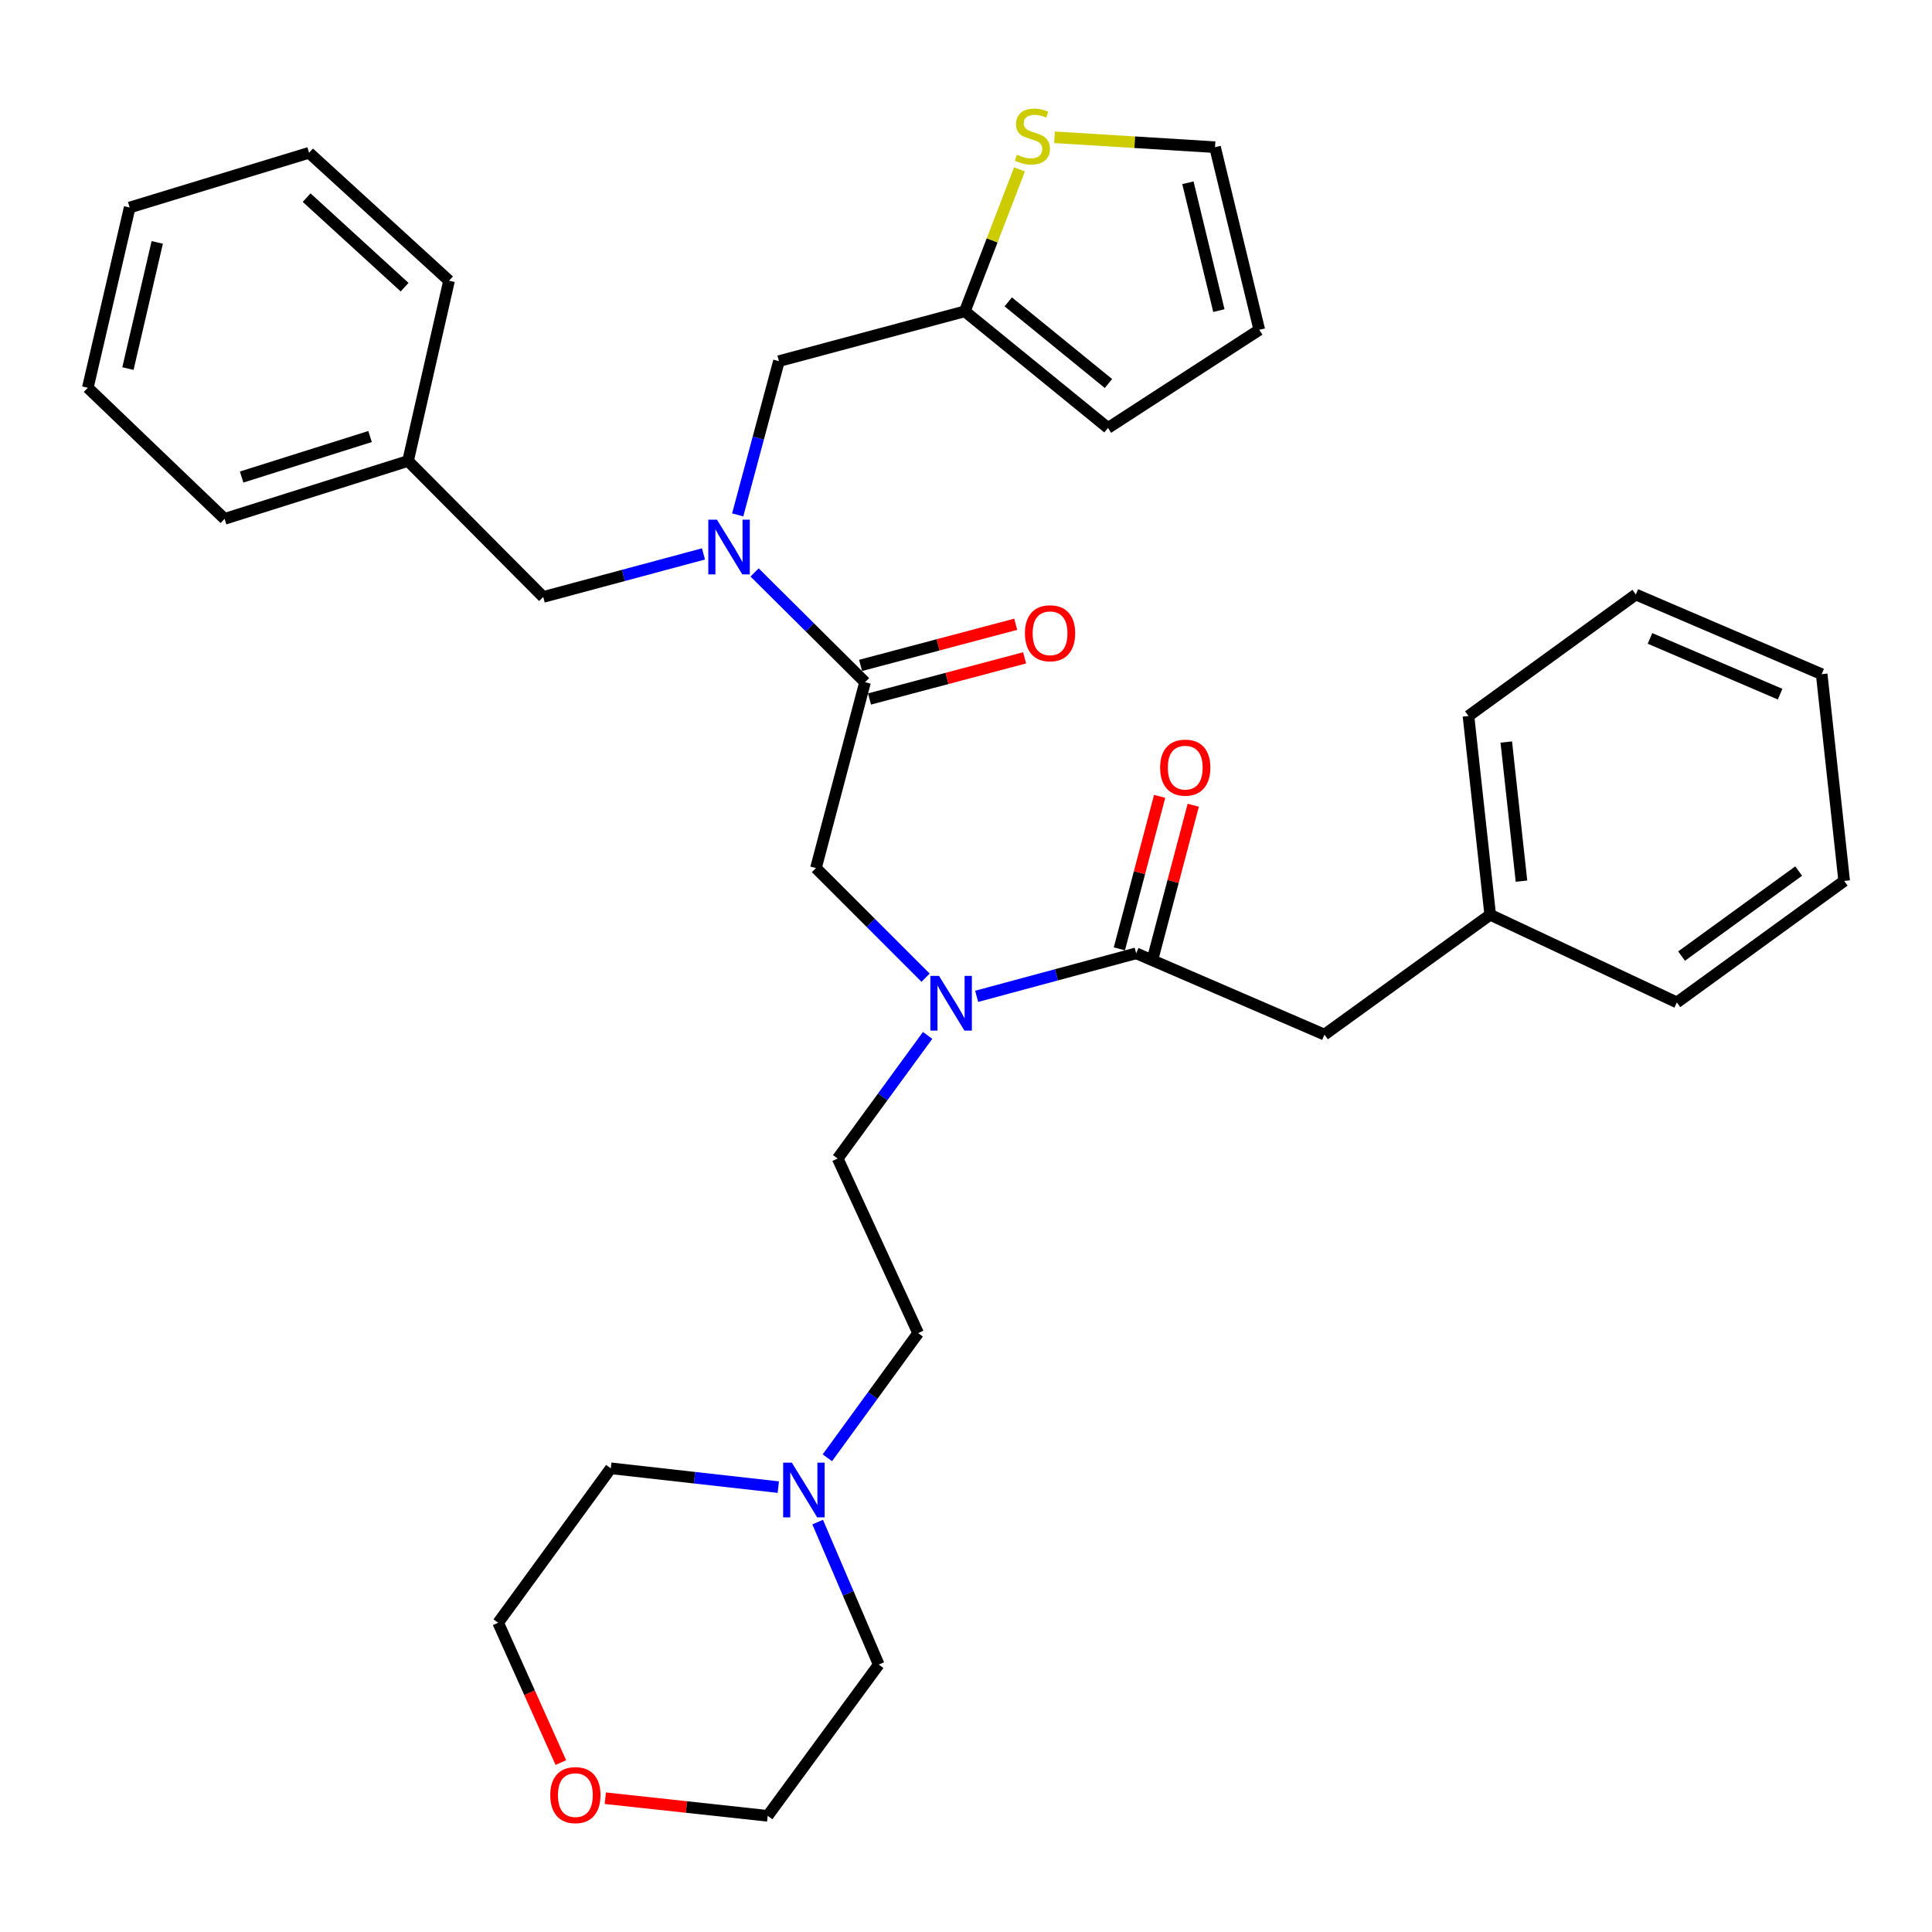 <?xml version='1.0' encoding='iso-8859-1'?>
<svg version='1.1' baseProfile='full'
              xmlns='http://www.w3.org/2000/svg'
                      xmlns:rdkit='http://www.rdkit.org/xml'
                      xmlns:xlink='http://www.w3.org/1999/xlink'
                  xml:space='preserve'
width='1000px' height='1000px' viewBox='0 0 1000 1000'>
<!-- END OF HEADER -->
<rect style='opacity:1.0;fill:#FFFFFF;stroke:none' width='1000' height='1000' x='0' y='0'> </rect>
<path class='bond-0' d='M 447.742,353.107 L 419.161,324.7' style='fill:none;fill-rule:evenodd;stroke:#000000;stroke-width:6px;stroke-linecap:butt;stroke-linejoin:miter;stroke-opacity:1' />
<path class='bond-0' d='M 419.161,324.7 L 390.579,296.293' style='fill:none;fill-rule:evenodd;stroke:#0000FF;stroke-width:6px;stroke-linecap:butt;stroke-linejoin:miter;stroke-opacity:1' />
<path class='bond-3' d='M 447.742,353.107 L 422.332,449.31' style='fill:none;fill-rule:evenodd;stroke:#000000;stroke-width:6px;stroke-linecap:butt;stroke-linejoin:miter;stroke-opacity:1' />
<path class='bond-10' d='M 450.048,361.799 L 490.191,351.147' style='fill:none;fill-rule:evenodd;stroke:#000000;stroke-width:6px;stroke-linecap:butt;stroke-linejoin:miter;stroke-opacity:1' />
<path class='bond-10' d='M 490.191,351.147 L 530.335,340.496' style='fill:none;fill-rule:evenodd;stroke:#FF0000;stroke-width:6px;stroke-linecap:butt;stroke-linejoin:miter;stroke-opacity:1' />
<path class='bond-10' d='M 445.436,344.415 L 485.579,333.763' style='fill:none;fill-rule:evenodd;stroke:#000000;stroke-width:6px;stroke-linecap:butt;stroke-linejoin:miter;stroke-opacity:1' />
<path class='bond-10' d='M 485.579,333.763 L 525.722,323.112' style='fill:none;fill-rule:evenodd;stroke:#FF0000;stroke-width:6px;stroke-linecap:butt;stroke-linejoin:miter;stroke-opacity:1' />
<path class='bond-7' d='M 381.826,266.502 L 392.502,226.716' style='fill:none;fill-rule:evenodd;stroke:#0000FF;stroke-width:6px;stroke-linecap:butt;stroke-linejoin:miter;stroke-opacity:1' />
<path class='bond-7' d='M 392.502,226.716 L 403.178,186.93' style='fill:none;fill-rule:evenodd;stroke:#000000;stroke-width:6px;stroke-linecap:butt;stroke-linejoin:miter;stroke-opacity:1' />
<path class='bond-9' d='M 364.128,286.705 L 322.647,297.844' style='fill:none;fill-rule:evenodd;stroke:#0000FF;stroke-width:6px;stroke-linecap:butt;stroke-linejoin:miter;stroke-opacity:1' />
<path class='bond-9' d='M 322.647,297.844 L 281.166,308.982' style='fill:none;fill-rule:evenodd;stroke:#000000;stroke-width:6px;stroke-linecap:butt;stroke-linejoin:miter;stroke-opacity:1' />
<path class='bond-1' d='M 588.079,493.434 L 546.798,504.571' style='fill:none;fill-rule:evenodd;stroke:#000000;stroke-width:6px;stroke-linecap:butt;stroke-linejoin:miter;stroke-opacity:1' />
<path class='bond-1' d='M 546.798,504.571 L 505.516,515.707' style='fill:none;fill-rule:evenodd;stroke:#0000FF;stroke-width:6px;stroke-linecap:butt;stroke-linejoin:miter;stroke-opacity:1' />
<path class='bond-8' d='M 588.079,493.434 L 685.541,535.51' style='fill:none;fill-rule:evenodd;stroke:#000000;stroke-width:6px;stroke-linecap:butt;stroke-linejoin:miter;stroke-opacity:1' />
<path class='bond-11' d='M 596.774,495.73 L 607.197,456.257' style='fill:none;fill-rule:evenodd;stroke:#000000;stroke-width:6px;stroke-linecap:butt;stroke-linejoin:miter;stroke-opacity:1' />
<path class='bond-11' d='M 607.197,456.257 L 617.62,416.784' style='fill:none;fill-rule:evenodd;stroke:#FF0000;stroke-width:6px;stroke-linecap:butt;stroke-linejoin:miter;stroke-opacity:1' />
<path class='bond-11' d='M 579.385,491.138 L 589.807,451.665' style='fill:none;fill-rule:evenodd;stroke:#000000;stroke-width:6px;stroke-linecap:butt;stroke-linejoin:miter;stroke-opacity:1' />
<path class='bond-11' d='M 589.807,451.665 L 600.23,412.193' style='fill:none;fill-rule:evenodd;stroke:#FF0000;stroke-width:6px;stroke-linecap:butt;stroke-linejoin:miter;stroke-opacity:1' />
<path class='bond-2' d='M 479.083,506.06 L 450.707,477.685' style='fill:none;fill-rule:evenodd;stroke:#0000FF;stroke-width:6px;stroke-linecap:butt;stroke-linejoin:miter;stroke-opacity:1' />
<path class='bond-2' d='M 450.707,477.685 L 422.332,449.31' style='fill:none;fill-rule:evenodd;stroke:#000000;stroke-width:6px;stroke-linecap:butt;stroke-linejoin:miter;stroke-opacity:1' />
<path class='bond-14' d='M 480.135,535.922 L 456.859,567.785' style='fill:none;fill-rule:evenodd;stroke:#0000FF;stroke-width:6px;stroke-linecap:butt;stroke-linejoin:miter;stroke-opacity:1' />
<path class='bond-14' d='M 456.859,567.785 L 433.583,599.649' style='fill:none;fill-rule:evenodd;stroke:#000000;stroke-width:6px;stroke-linecap:butt;stroke-linejoin:miter;stroke-opacity:1' />
<path class='bond-4' d='M 499.39,161.141 L 403.178,186.93' style='fill:none;fill-rule:evenodd;stroke:#000000;stroke-width:6px;stroke-linecap:butt;stroke-linejoin:miter;stroke-opacity:1' />
<path class='bond-5' d='M 499.39,161.141 L 513.542,124.403' style='fill:none;fill-rule:evenodd;stroke:#000000;stroke-width:6px;stroke-linecap:butt;stroke-linejoin:miter;stroke-opacity:1' />
<path class='bond-5' d='M 513.542,124.403 L 527.694,87.666' style='fill:none;fill-rule:evenodd;stroke:#CCCC00;stroke-width:6px;stroke-linecap:butt;stroke-linejoin:miter;stroke-opacity:1' />
<path class='bond-13' d='M 499.39,161.141 L 573.491,221.502' style='fill:none;fill-rule:evenodd;stroke:#000000;stroke-width:6px;stroke-linecap:butt;stroke-linejoin:miter;stroke-opacity:1' />
<path class='bond-13' d='M 521.865,156.25 L 573.735,198.503' style='fill:none;fill-rule:evenodd;stroke:#000000;stroke-width:6px;stroke-linecap:butt;stroke-linejoin:miter;stroke-opacity:1' />
<path class='bond-12' d='M 545.81,71.059 L 587.353,73.619' style='fill:none;fill-rule:evenodd;stroke:#CCCC00;stroke-width:6px;stroke-linecap:butt;stroke-linejoin:miter;stroke-opacity:1' />
<path class='bond-12' d='M 587.353,73.619 L 628.897,76.179' style='fill:none;fill-rule:evenodd;stroke:#000000;stroke-width:6px;stroke-linecap:butt;stroke-linejoin:miter;stroke-opacity:1' />
<path class='bond-6' d='M 428.237,754.55 L 451.734,722.283' style='fill:none;fill-rule:evenodd;stroke:#0000FF;stroke-width:6px;stroke-linecap:butt;stroke-linejoin:miter;stroke-opacity:1' />
<path class='bond-6' d='M 451.734,722.283 L 475.23,690.016' style='fill:none;fill-rule:evenodd;stroke:#000000;stroke-width:6px;stroke-linecap:butt;stroke-linejoin:miter;stroke-opacity:1' />
<path class='bond-20' d='M 402.843,769.732 L 359.49,764.861' style='fill:none;fill-rule:evenodd;stroke:#0000FF;stroke-width:6px;stroke-linecap:butt;stroke-linejoin:miter;stroke-opacity:1' />
<path class='bond-20' d='M 359.49,764.861 L 316.137,759.99' style='fill:none;fill-rule:evenodd;stroke:#000000;stroke-width:6px;stroke-linecap:butt;stroke-linejoin:miter;stroke-opacity:1' />
<path class='bond-21' d='M 423.219,787.839 L 439.023,824.714' style='fill:none;fill-rule:evenodd;stroke:#0000FF;stroke-width:6px;stroke-linecap:butt;stroke-linejoin:miter;stroke-opacity:1' />
<path class='bond-21' d='M 439.023,824.714 L 454.826,861.589' style='fill:none;fill-rule:evenodd;stroke:#000000;stroke-width:6px;stroke-linecap:butt;stroke-linejoin:miter;stroke-opacity:1' />
<path class='bond-18' d='M 685.541,535.51 L 771.322,473.47' style='fill:none;fill-rule:evenodd;stroke:#000000;stroke-width:6px;stroke-linecap:butt;stroke-linejoin:miter;stroke-opacity:1' />
<path class='bond-19' d='M 281.166,308.982 L 211.202,238.599' style='fill:none;fill-rule:evenodd;stroke:#000000;stroke-width:6px;stroke-linecap:butt;stroke-linejoin:miter;stroke-opacity:1' />
<path class='bond-34' d='M 628.897,76.179 L 651.808,170.713' style='fill:none;fill-rule:evenodd;stroke:#000000;stroke-width:6px;stroke-linecap:butt;stroke-linejoin:miter;stroke-opacity:1' />
<path class='bond-34' d='M 614.854,94.595 L 630.892,160.769' style='fill:none;fill-rule:evenodd;stroke:#000000;stroke-width:6px;stroke-linecap:butt;stroke-linejoin:miter;stroke-opacity:1' />
<path class='bond-15' d='M 573.491,221.502 L 651.808,170.713' style='fill:none;fill-rule:evenodd;stroke:#000000;stroke-width:6px;stroke-linecap:butt;stroke-linejoin:miter;stroke-opacity:1' />
<path class='bond-17' d='M 433.583,599.649 L 475.23,690.016' style='fill:none;fill-rule:evenodd;stroke:#000000;stroke-width:6px;stroke-linecap:butt;stroke-linejoin:miter;stroke-opacity:1' />
<path class='bond-16' d='M 290.296,912.303 L 274.07,876.119' style='fill:none;fill-rule:evenodd;stroke:#FF0000;stroke-width:6px;stroke-linecap:butt;stroke-linejoin:miter;stroke-opacity:1' />
<path class='bond-16' d='M 274.07,876.119 L 257.844,839.936' style='fill:none;fill-rule:evenodd;stroke:#000000;stroke-width:6px;stroke-linecap:butt;stroke-linejoin:miter;stroke-opacity:1' />
<path class='bond-36' d='M 313.316,930.748 L 355.339,935.312' style='fill:none;fill-rule:evenodd;stroke:#FF0000;stroke-width:6px;stroke-linecap:butt;stroke-linejoin:miter;stroke-opacity:1' />
<path class='bond-36' d='M 355.339,935.312 L 397.362,939.876' style='fill:none;fill-rule:evenodd;stroke:#000000;stroke-width:6px;stroke-linecap:butt;stroke-linejoin:miter;stroke-opacity:1' />
<path class='bond-24' d='M 771.322,473.47 L 760.081,370.593' style='fill:none;fill-rule:evenodd;stroke:#000000;stroke-width:6px;stroke-linecap:butt;stroke-linejoin:miter;stroke-opacity:1' />
<path class='bond-24' d='M 787.515,456.085 L 779.647,384.071' style='fill:none;fill-rule:evenodd;stroke:#000000;stroke-width:6px;stroke-linecap:butt;stroke-linejoin:miter;stroke-opacity:1' />
<path class='bond-27' d='M 771.322,473.47 L 867.945,518.854' style='fill:none;fill-rule:evenodd;stroke:#000000;stroke-width:6px;stroke-linecap:butt;stroke-linejoin:miter;stroke-opacity:1' />
<path class='bond-25' d='M 211.202,238.599 L 116.238,268.564' style='fill:none;fill-rule:evenodd;stroke:#000000;stroke-width:6px;stroke-linecap:butt;stroke-linejoin:miter;stroke-opacity:1' />
<path class='bond-25' d='M 191.545,225.941 L 125.07,246.918' style='fill:none;fill-rule:evenodd;stroke:#000000;stroke-width:6px;stroke-linecap:butt;stroke-linejoin:miter;stroke-opacity:1' />
<path class='bond-26' d='M 211.202,238.599 L 232.425,145.293' style='fill:none;fill-rule:evenodd;stroke:#000000;stroke-width:6px;stroke-linecap:butt;stroke-linejoin:miter;stroke-opacity:1' />
<path class='bond-22' d='M 316.137,759.99 L 257.844,839.936' style='fill:none;fill-rule:evenodd;stroke:#000000;stroke-width:6px;stroke-linecap:butt;stroke-linejoin:miter;stroke-opacity:1' />
<path class='bond-23' d='M 454.826,861.589 L 397.362,939.876' style='fill:none;fill-rule:evenodd;stroke:#000000;stroke-width:6px;stroke-linecap:butt;stroke-linejoin:miter;stroke-opacity:1' />
<path class='bond-30' d='M 760.081,370.593 L 846.692,307.723' style='fill:none;fill-rule:evenodd;stroke:#000000;stroke-width:6px;stroke-linecap:butt;stroke-linejoin:miter;stroke-opacity:1' />
<path class='bond-29' d='M 116.238,268.564 L 45.455,200.699' style='fill:none;fill-rule:evenodd;stroke:#000000;stroke-width:6px;stroke-linecap:butt;stroke-linejoin:miter;stroke-opacity:1' />
<path class='bond-28' d='M 232.425,145.293 L 159.973,79.086' style='fill:none;fill-rule:evenodd;stroke:#000000;stroke-width:6px;stroke-linecap:butt;stroke-linejoin:miter;stroke-opacity:1' />
<path class='bond-28' d='M 209.424,148.639 L 158.708,102.295' style='fill:none;fill-rule:evenodd;stroke:#000000;stroke-width:6px;stroke-linecap:butt;stroke-linejoin:miter;stroke-opacity:1' />
<path class='bond-31' d='M 867.945,518.854 L 954.545,455.984' style='fill:none;fill-rule:evenodd;stroke:#000000;stroke-width:6px;stroke-linecap:butt;stroke-linejoin:miter;stroke-opacity:1' />
<path class='bond-31' d='M 870.369,494.869 L 930.989,450.86' style='fill:none;fill-rule:evenodd;stroke:#000000;stroke-width:6px;stroke-linecap:butt;stroke-linejoin:miter;stroke-opacity:1' />
<path class='bond-32' d='M 159.973,79.086 L 67.117,107.404' style='fill:none;fill-rule:evenodd;stroke:#000000;stroke-width:6px;stroke-linecap:butt;stroke-linejoin:miter;stroke-opacity:1' />
<path class='bond-35' d='M 45.455,200.699 L 67.117,107.404' style='fill:none;fill-rule:evenodd;stroke:#000000;stroke-width:6px;stroke-linecap:butt;stroke-linejoin:miter;stroke-opacity:1' />
<path class='bond-35' d='M 66.223,190.773 L 81.387,125.466' style='fill:none;fill-rule:evenodd;stroke:#000000;stroke-width:6px;stroke-linecap:butt;stroke-linejoin:miter;stroke-opacity:1' />
<path class='bond-37' d='M 846.692,307.723 L 942.895,348.95' style='fill:none;fill-rule:evenodd;stroke:#000000;stroke-width:6px;stroke-linecap:butt;stroke-linejoin:miter;stroke-opacity:1' />
<path class='bond-37' d='M 854.038,330.439 L 921.38,359.297' style='fill:none;fill-rule:evenodd;stroke:#000000;stroke-width:6px;stroke-linecap:butt;stroke-linejoin:miter;stroke-opacity:1' />
<path class='bond-33' d='M 954.545,455.984 L 942.895,348.95' style='fill:none;fill-rule:evenodd;stroke:#000000;stroke-width:6px;stroke-linecap:butt;stroke-linejoin:miter;stroke-opacity:1' />
<path  class='atom-1' d='M 371.098 268.993
L 380.378 283.993
Q 381.298 285.473, 382.778 288.153
Q 384.258 290.833, 384.338 290.993
L 384.338 268.993
L 388.098 268.993
L 388.098 297.313
L 384.218 297.313
L 374.258 280.913
Q 373.098 278.993, 371.858 276.793
Q 370.658 274.593, 370.298 273.913
L 370.298 297.313
L 366.618 297.313
L 366.618 268.993
L 371.098 268.993
' fill='#0000FF'/>
<path  class='atom-3' d='M 486.036 505.113
L 495.316 520.113
Q 496.236 521.593, 497.716 524.273
Q 499.196 526.953, 499.276 527.113
L 499.276 505.113
L 503.036 505.113
L 503.036 533.433
L 499.156 533.433
L 489.196 517.033
Q 488.036 515.113, 486.796 512.913
Q 485.596 510.713, 485.236 510.033
L 485.236 533.433
L 481.556 533.433
L 481.556 505.113
L 486.036 505.113
' fill='#0000FF'/>
<path  class='atom-6' d='M 526.362 80.073
Q 526.682 80.193, 528.002 80.753
Q 529.322 81.313, 530.762 81.673
Q 532.242 81.993, 533.682 81.993
Q 536.362 81.993, 537.922 80.713
Q 539.482 79.393, 539.482 77.113
Q 539.482 75.553, 538.682 74.593
Q 537.922 73.633, 536.722 73.113
Q 535.522 72.593, 533.522 71.993
Q 531.002 71.233, 529.482 70.513
Q 528.002 69.793, 526.922 68.273
Q 525.882 66.753, 525.882 64.193
Q 525.882 60.633, 528.282 58.433
Q 530.722 56.233, 535.522 56.233
Q 538.802 56.233, 542.522 57.793
L 541.602 60.873
Q 538.202 59.473, 535.642 59.473
Q 532.882 59.473, 531.362 60.633
Q 529.842 61.753, 529.882 63.713
Q 529.882 65.233, 530.642 66.153
Q 531.442 67.073, 532.562 67.593
Q 533.722 68.113, 535.642 68.713
Q 538.202 69.513, 539.722 70.313
Q 541.242 71.113, 542.322 72.753
Q 543.442 74.353, 543.442 77.113
Q 543.442 81.033, 540.802 83.153
Q 538.202 85.233, 533.842 85.233
Q 531.322 85.233, 529.402 84.673
Q 527.522 84.153, 525.282 83.233
L 526.362 80.073
' fill='#CCCC00'/>
<path  class='atom-7' d='M 409.837 757.061
L 419.117 772.061
Q 420.037 773.541, 421.517 776.221
Q 422.997 778.901, 423.077 779.061
L 423.077 757.061
L 426.837 757.061
L 426.837 785.381
L 422.957 785.381
L 412.997 768.981
Q 411.837 767.061, 410.597 764.861
Q 409.397 762.661, 409.037 761.981
L 409.037 785.381
L 405.357 785.381
L 405.357 757.061
L 409.837 757.061
' fill='#0000FF'/>
<path  class='atom-11' d='M 530.505 327.777
Q 530.505 320.977, 533.865 317.177
Q 537.225 313.377, 543.505 313.377
Q 549.785 313.377, 553.145 317.177
Q 556.505 320.977, 556.505 327.777
Q 556.505 334.657, 553.105 338.577
Q 549.705 342.457, 543.505 342.457
Q 537.265 342.457, 533.865 338.577
Q 530.505 334.697, 530.505 327.777
M 543.505 339.257
Q 547.825 339.257, 550.145 336.377
Q 552.505 333.457, 552.505 327.777
Q 552.505 322.217, 550.145 319.417
Q 547.825 316.577, 543.505 316.577
Q 539.185 316.577, 536.825 319.377
Q 534.505 322.177, 534.505 327.777
Q 534.505 333.497, 536.825 336.377
Q 539.185 339.257, 543.505 339.257
' fill='#FF0000'/>
<path  class='atom-12' d='M 600.479 397.321
Q 600.479 390.521, 603.839 386.721
Q 607.199 382.921, 613.479 382.921
Q 619.759 382.921, 623.119 386.721
Q 626.479 390.521, 626.479 397.321
Q 626.479 404.201, 623.079 408.121
Q 619.679 412.001, 613.479 412.001
Q 607.239 412.001, 603.839 408.121
Q 600.479 404.241, 600.479 397.321
M 613.479 408.801
Q 617.799 408.801, 620.119 405.921
Q 622.479 403.001, 622.479 397.321
Q 622.479 391.761, 620.119 388.961
Q 617.799 386.121, 613.479 386.121
Q 609.159 386.121, 606.799 388.921
Q 604.479 391.721, 604.479 397.321
Q 604.479 403.041, 606.799 405.921
Q 609.159 408.801, 613.479 408.801
' fill='#FF0000'/>
<path  class='atom-17' d='M 284.812 929.145
Q 284.812 922.345, 288.172 918.545
Q 291.532 914.745, 297.812 914.745
Q 304.092 914.745, 307.452 918.545
Q 310.812 922.345, 310.812 929.145
Q 310.812 936.025, 307.412 939.945
Q 304.012 943.825, 297.812 943.825
Q 291.572 943.825, 288.172 939.945
Q 284.812 936.065, 284.812 929.145
M 297.812 940.625
Q 302.132 940.625, 304.452 937.745
Q 306.812 934.825, 306.812 929.145
Q 306.812 923.585, 304.452 920.785
Q 302.132 917.945, 297.812 917.945
Q 293.492 917.945, 291.132 920.745
Q 288.812 923.545, 288.812 929.145
Q 288.812 934.865, 291.132 937.745
Q 293.492 940.625, 297.812 940.625
' fill='#FF0000'/>
</svg>
